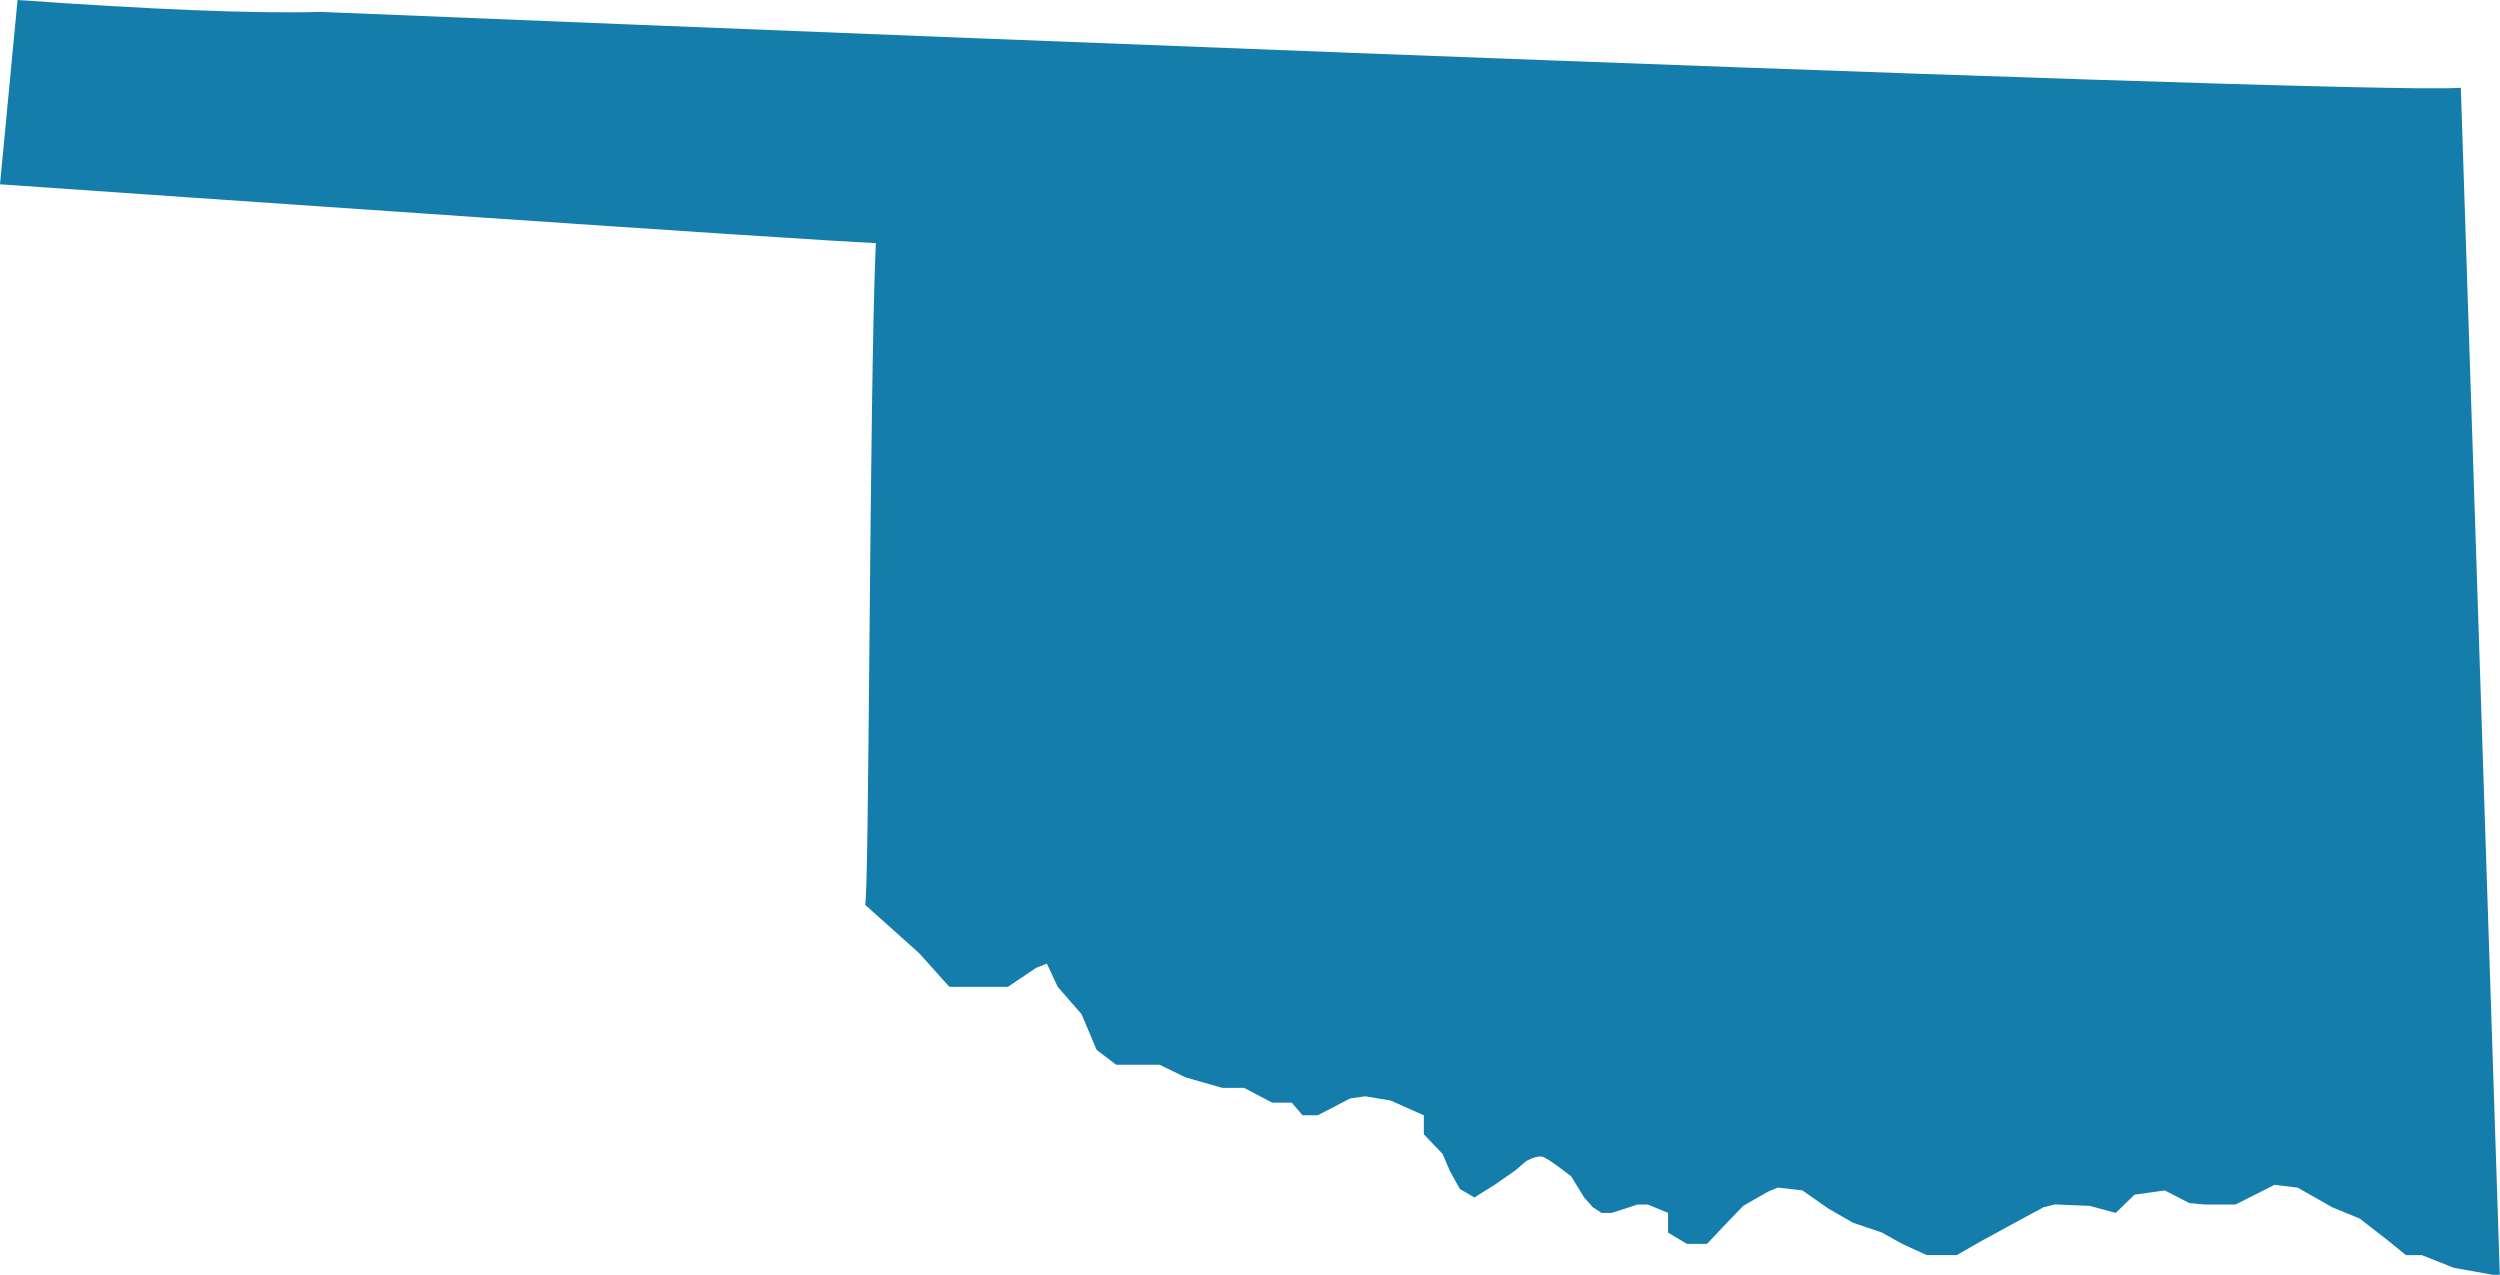 <?xml version="1.0" encoding="UTF-8"?>
<svg id="Layer_2" data-name="Layer 2" xmlns="http://www.w3.org/2000/svg" viewBox="0 0 437.2 222.94">
  <defs>
    <style>
      .cls-1 {
        fill: #157dac;
      }
    </style>
  </defs>
  <g id="_ÎÓÈ_1" data-name="—ÎÓÈ_1">
    <path class="cls-1" d="M151.26,158.2l9.47,8.48,5.3,5.9h10.23l4.93-3.32,1.89-.74,1.89,4.05,4.17,4.79,2.65,6.26,3.41,2.58h7.58l4.55,2.21,6.44,1.84h3.79l4.93,2.58h3.41l1.89,2.21h2.65l5.68-2.95,2.65-.37,4.42.74,5.81,2.58v3.32l3.28,3.44,1.26,2.95,1.77,3.19,2.53,1.47,3.54-2.21,3.54-2.46,2.02-1.72s1.77-.98,2.78-.74c1.01.25,5.05,3.44,5.05,3.44l2.27,3.69,1.52,1.72,1.52.98h1.77l4.55-1.47h1.77l3.54,1.47v3.44l3.28,1.97h3.54l2.78-2.95,3.54-3.69,4.29-2.46,1.77-.74,4.29.49,4.55,3.19,4.29,2.46,5.05,1.72,3.54,1.97,4.29,1.97h5.3l4.29-2.46,6.31-3.44,4.55-2.46,2.02-.49,6.06.25,4.55,1.23,3.28-3.19,5.3-.74,4.29,2.21,2.78.25h5.3l6.82-3.44,4.04.49,6.06,3.44,4.8,1.97,5.05,3.93,3.03,2.46h2.78l5.56,2.21,6.82,1.23h1.26l-6.82-207.59C413.71,16.82,56.03,2.08,56.03,2.08c-11.83.34-30.39-.48-52.96-2.08-.7,7.33-1.76,18.47-3.07,32.23,27.75,1.93,143.16,9.95,153.16,10.27-1.14,26.16-1.14,115.71-1.89,115.71Z"/>
  </g>
</svg>